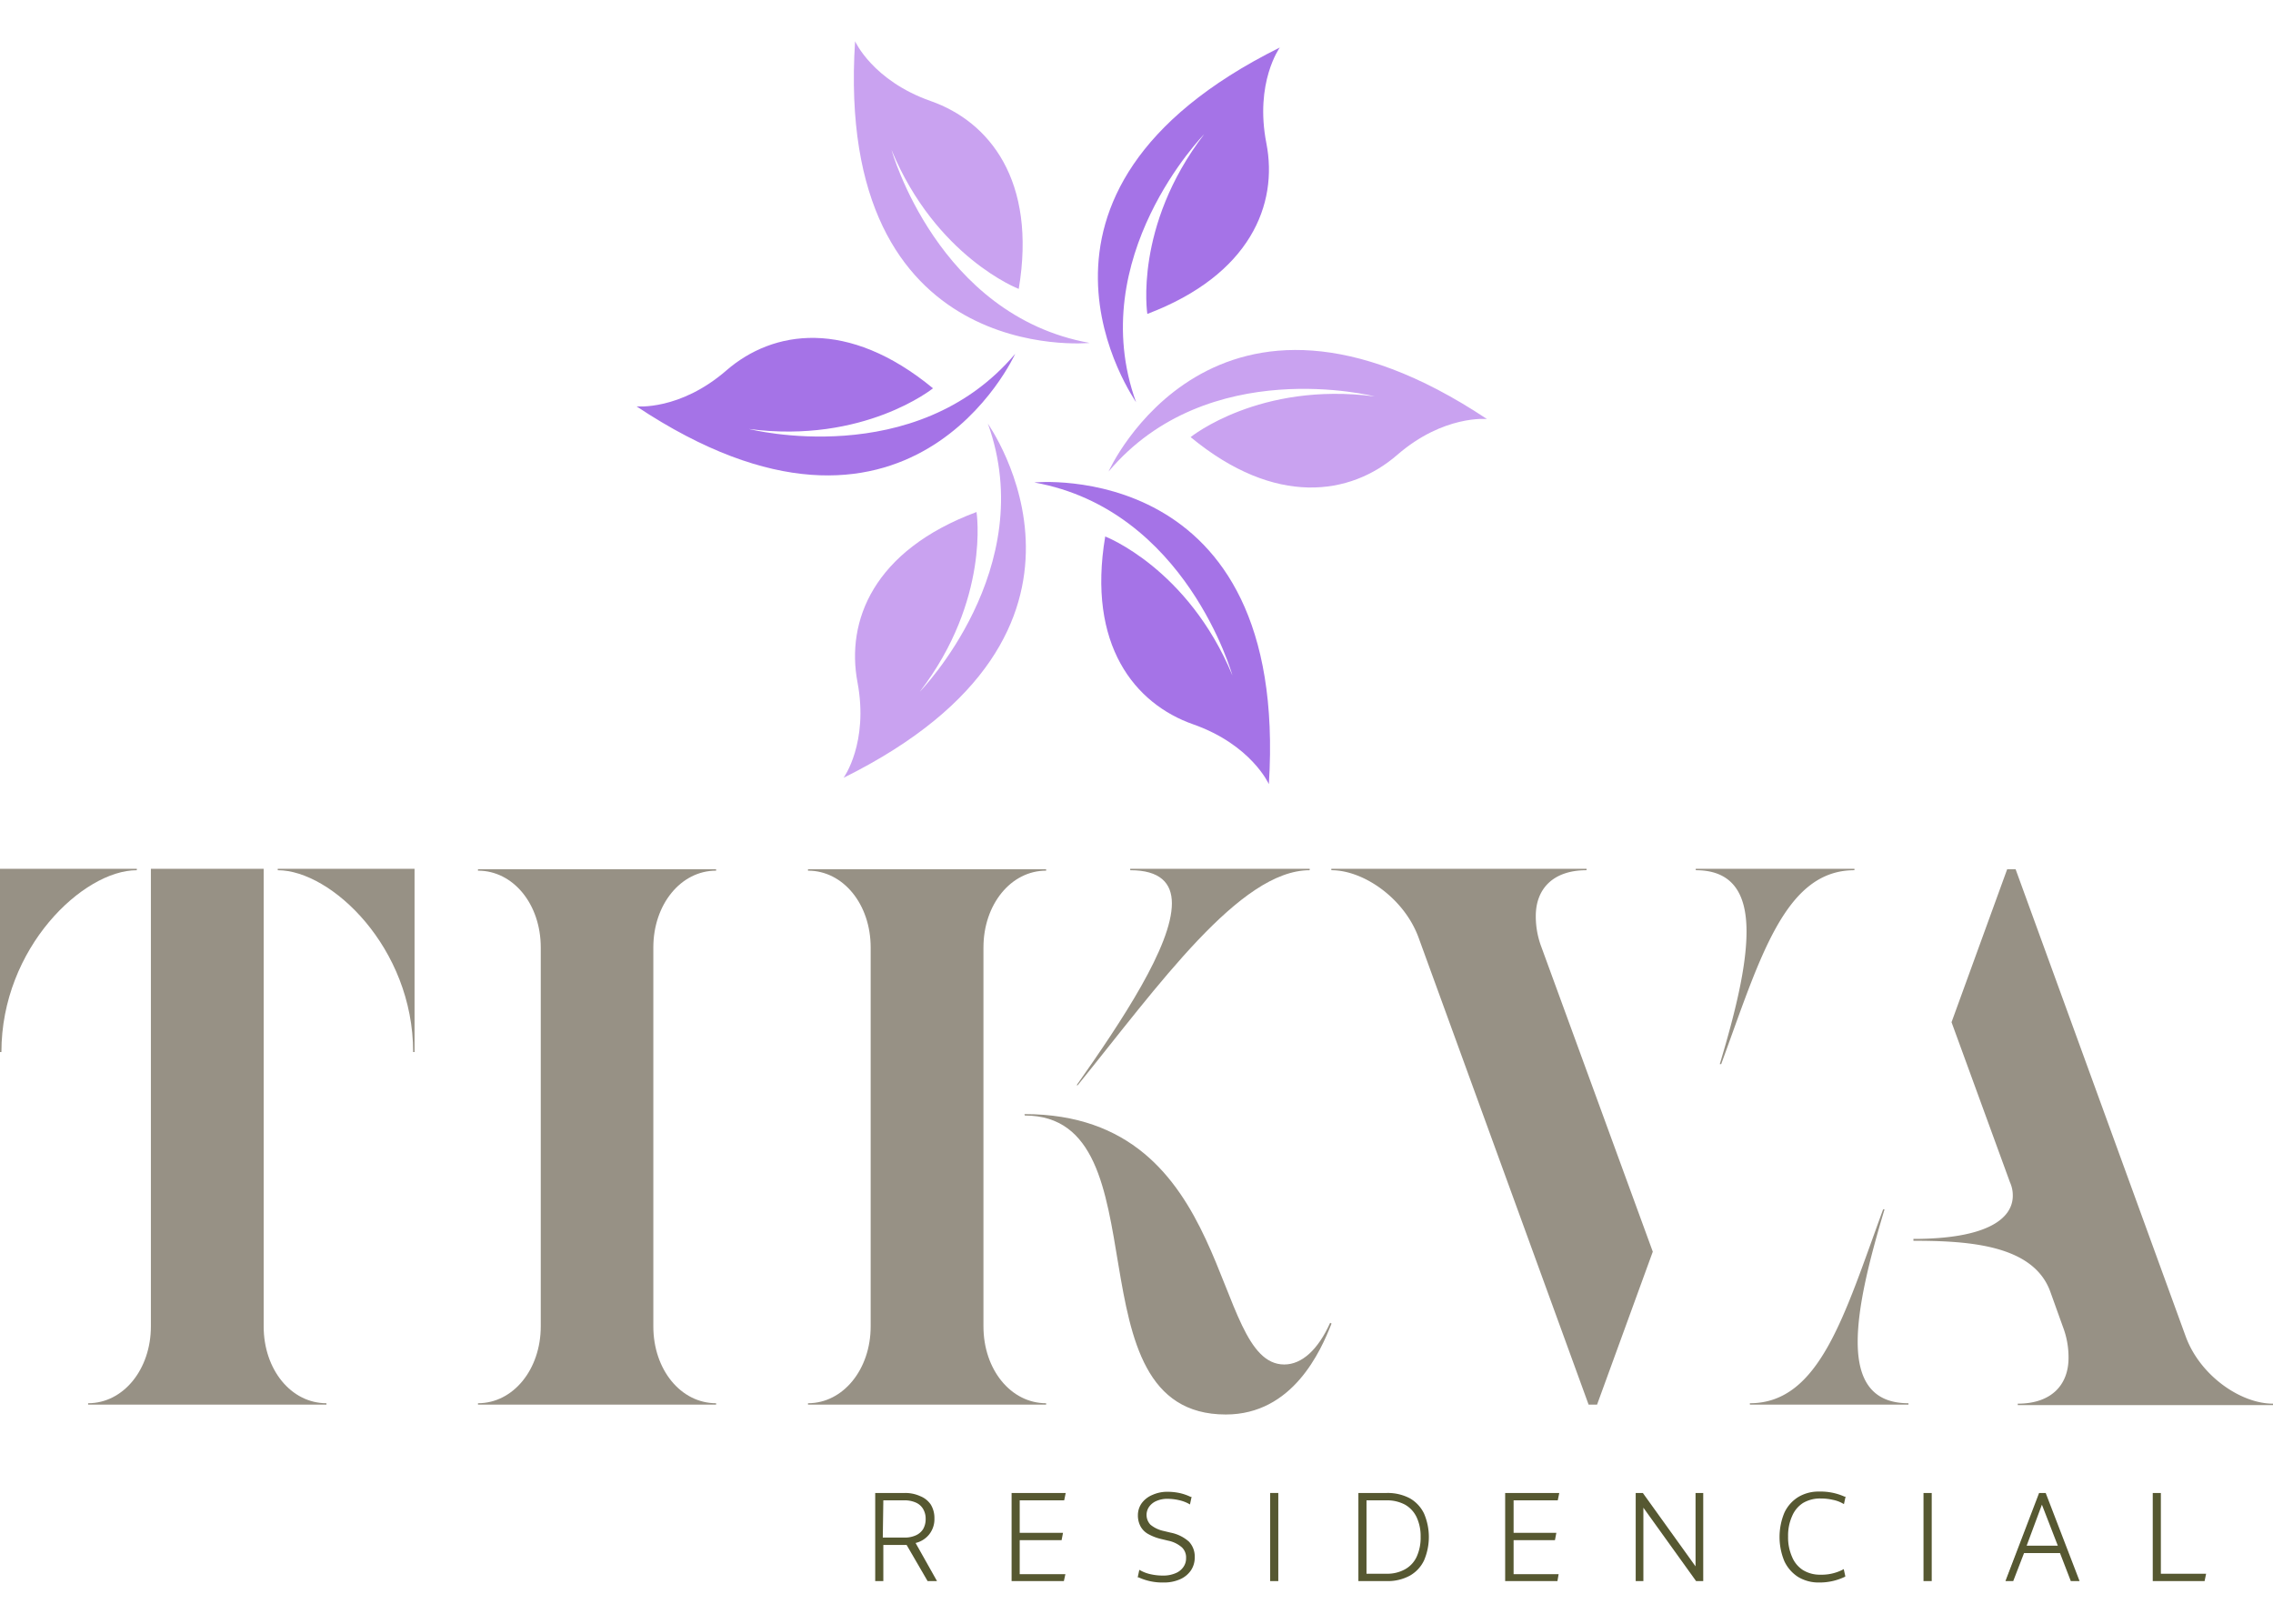 <svg viewBox="0 0 210 150" xmlns="http://www.w3.org/2000/svg" data-name="Capa 1" id="Capa_1"><defs><style>.cls-1{fill:#c9a2f0;}.cls-2{fill:#a573e7;}.cls-3{fill:#979185;}.cls-4{fill:#565831;}</style></defs><title>Logo - Tikva - Color</title><path d="M79,3.81s1.62,3.64,7,5.53,9.8,7.32,8.12,17.35c0,0-7.64-2.93-11.75-12.83,0,0,4.27,15.3,18.3,17.82C100.65,31.68,77.05,34.06,79,3.81Z" class="cls-1"></path><path d="M58.81,37.54s4,.41,8.3-3.32,11.23-4.83,19.09,1.65c0,0-6.37,5.15-17,3.76,0,0,15.39,3.95,24.59-6.94C93.79,32.69,84.05,54.32,58.81,37.54Z" class="cls-2"></path><path d="M77.94,71.85s2.34-3.22,1.28-8.84,1.44-12.15,11-15.71c0,0,1.28,8.09-5.24,16.6,0,0,11.12-11.36,6.29-24.76C91.24,39.14,105.1,58.38,77.94,71.85Z" class="cls-1"></path><path d="M117.23,72.44s-1.62-3.64-7-5.53-9.81-7.32-8.12-17.35c0,0,7.64,2.93,11.75,12.83,0,0-4.27-15.3-18.3-17.82C95.54,44.57,119.13,42.19,117.23,72.44Z" class="cls-2"></path><path d="M137.38,38.71s-4-.41-8.3,3.32S117.84,46.86,110,40.38c0,0,6.36-5.15,17-3.76,0,0-15.39-3.95-24.58,6.94C102.4,43.56,112.13,21.93,137.38,38.71Z" class="cls-1"></path><path d="M118.24,4.39S115.9,7.62,117,13.24,115.53,25.39,106,29c0,0-1.27-8.09,5.25-16.6,0,0-11.12,11.36-6.29,24.76C105,37.11,91.09,17.87,118.24,4.39Z" class="cls-2"></path><path d="M0,97.19V80.26H12.64v.13C7.69,80.39.13,87.55.13,97.19Zm8.14,32.57v-.13c3.26,0,5.8-3.13,5.8-7.1V80.26H24.36v42.27c0,4,2.54,7.1,5.8,7.1v.13Zm17.52-49.5H38.3V97.19h-.13c0-9.64-7.56-16.8-12.51-16.8Z" class="cls-3"></path><path d="M44.16,129.76v-.13c3.26,0,5.8-3.13,5.8-7.1v-35c0-4-2.54-7.1-5.8-7.1v-.13h22v.13c-3.26,0-5.8,3.12-5.8,7.1v35c0,4,2.54,7.1,5.8,7.1v.13Z" class="cls-3"></path><path d="M74.65,129.76v-.13c3.25,0,5.79-3.13,5.79-7.1v-35c0-4-2.54-7.1-5.79-7.1v-.13h22v.13c-3.25,0-5.79,3.12-5.79,7.1v35c0,4,2.54,7.1,5.79,7.1v.13Zm20-26.84c19.54,0,17.13,23.13,24,23.13,1.63,0,3.13-1.37,4.24-3.85l.13.07c-1,2.54-3.58,8.4-9.77,8.4-14.79,0-5.47-27.62-18.57-27.62Zm4.82-2.67c4.17-5.92,8.8-12.89,8.8-16.8,0-1.89-1.11-3.06-3.85-3.06v-.13H121v.13c-6.44,0-13.94,10.61-21.43,19.86Z" class="cls-3"></path><path d="M123,80.26h23.58v.13c-3.13,0-4.69,1.76-4.69,4.23a8,8,0,0,0,.52,2.87l10.29,28.14-5.15,14.13h-.78l-15.7-43.12C129.75,83,126,80.39,123,80.39Zm33.67,0h14.66v.13c-6.45,0-8.73,8.14-12.31,17.91h-.13c1.43-4.76,2.47-9,2.47-12.25,0-3.51-1.3-5.66-4.69-5.66Z" class="cls-3"></path><path d="M161.67,129.76v-.13c6.45,0,8.73-8.14,12.31-17.91h.13c-1.43,4.75-2.48,9-2.48,12.24,0,3.52,1.31,5.67,4.69,5.67v.13Zm15.11-15.31c6.58,0,9.18-1.76,9.18-4a2.9,2.9,0,0,0-.26-1.23l-5.4-14.79,5.14-14.13h.78l15.7,43.12c1.31,3.64,5.08,6.25,8.08,6.25v.13H186.42v-.13c3.13,0,4.69-1.76,4.69-4.23a7.88,7.88,0,0,0-.52-2.87l-1.17-3.26c-1.57-4.3-7.49-4.69-12.64-4.69Z" class="cls-3"></path><path d="M81,138.05h2.61a3.22,3.22,0,0,1,1.37.27,2,2,0,0,1,.88.78,2.25,2.25,0,0,1,.31,1.21,2.2,2.2,0,0,1-.47,1.43,2.25,2.25,0,0,1-1.33.76l2,3.43h-.58l-2-3.34H81.49v3.34H81Zm2.58,4.11a2.76,2.76,0,0,0,1.12-.21,1.58,1.58,0,0,0,.71-.64,1.82,1.82,0,0,0,.25-1,1.87,1.87,0,0,0-.25-1,1.66,1.66,0,0,0-.72-.64,2.76,2.76,0,0,0-1.12-.22H81.49v3.69Z" class="cls-4"></path><path d="M86.57,146.06H85.7l-1.94-3.34H81.61v3.34h-.75v-8.14h2.73a3.3,3.3,0,0,1,1.42.29A2.12,2.12,0,0,1,86,139a2.38,2.38,0,0,1,.33,1.27,2.26,2.26,0,0,1-.51,1.51,2.29,2.29,0,0,1-1.23.76Zm-.72-.25h.29l-2-3.4.17,0a2.2,2.2,0,0,0,1.26-.72,2,2,0,0,0,.45-1.35,2.19,2.19,0,0,0-.29-1.14,2,2,0,0,0-.84-.74,3.09,3.09,0,0,0-1.31-.26H81.11v7.64h.25v-3.34H83.9Zm-2.29-3.52h-2.2v-3.94h2.19a2.81,2.81,0,0,1,1.17.23,1.68,1.68,0,0,1,.78.68,2.22,2.22,0,0,1,0,2.12,1.82,1.82,0,0,1-.77.68A2.81,2.81,0,0,1,83.56,142.29Zm-2-.25h2a2.44,2.44,0,0,0,1.06-.21,1.52,1.52,0,0,0,.67-.58,1.83,1.83,0,0,0,.23-.93,1.74,1.74,0,0,0-.24-.93,1.44,1.44,0,0,0-.66-.58,2.52,2.52,0,0,0-1.07-.21H81.61Z" class="cls-4"></path><path d="M93.58,138.05h4.69l-.08.42h-4.1v3.22H98l-.09.43H94.09v3.39h4.18l-.08.42H93.58Z" class="cls-4"></path><path d="M98.29,146.06H93.46v-8.14h5l-.14.68H94.21v3h4l-.13.68H94.21v3.14h4.22Zm-4.58-.25h4.37l0-.18H94V142h3.86l0-.18H94v-3.46h4.12l0-.18H93.71Z" class="cls-4"></path><path d="M105.26,145.61l.09-.44a3.83,3.83,0,0,0,.94.34,5.58,5.58,0,0,0,1.19.12,2.89,2.89,0,0,0,1.18-.22,1.74,1.74,0,0,0,.78-.62,1.52,1.52,0,0,0,.27-.88,1.4,1.4,0,0,0-.43-1.06,2.82,2.82,0,0,0-1.31-.65l-.67-.17a4.33,4.33,0,0,1-1.17-.45,1.7,1.7,0,0,1-.66-.67,2,2,0,0,1-.21-1,1.78,1.78,0,0,1,.31-1,2.3,2.3,0,0,1,.9-.75,3.19,3.19,0,0,1,1.35-.27,5.08,5.08,0,0,1,1.1.12,5,5,0,0,1,1,.33l-.1.44a3.41,3.41,0,0,0-.92-.33,4.34,4.34,0,0,0-1.09-.13,2.41,2.41,0,0,0-1.07.22,1.76,1.76,0,0,0-.73.57,1.47,1.47,0,0,0,.14,1.82,2.83,2.83,0,0,0,1.28.61l.66.17a3.36,3.36,0,0,1,1.62.79,1.86,1.86,0,0,1,.5,1.35,2,2,0,0,1-.33,1.14,2.15,2.15,0,0,1-1,.77,3.3,3.3,0,0,1-1.42.28A5.17,5.17,0,0,1,105.26,145.61Z" class="cls-4"></path><path d="M107.52,146.19a5.3,5.3,0,0,1-2.32-.47l-.09,0,.15-.7.15.08a3.46,3.46,0,0,0,.91.33,5.23,5.23,0,0,0,1.16.12,2.81,2.81,0,0,0,1.13-.22,1.6,1.6,0,0,0,.72-.57,1.36,1.36,0,0,0,.25-.81,1.29,1.29,0,0,0-.38-1,2.75,2.75,0,0,0-1.26-.62l-.67-.16a4.63,4.63,0,0,1-1.21-.47,1.79,1.79,0,0,1-.7-.72,2.13,2.13,0,0,1-.23-1,1.91,1.91,0,0,1,.34-1.1,2.32,2.32,0,0,1,1-.78,3.3,3.3,0,0,1,1.4-.29,5.43,5.43,0,0,1,1.13.12,4.62,4.62,0,0,1,1,.35l.09,0-.15.7-.14-.08a3.44,3.44,0,0,0-.89-.32,4.81,4.81,0,0,0-1.07-.12,2.47,2.47,0,0,0-1,.2,1.57,1.57,0,0,0-.67.53,1.31,1.31,0,0,0,.12,1.66,2.83,2.83,0,0,0,1.22.58l.67.16a3.57,3.57,0,0,1,1.67.83,2,2,0,0,1,.53,1.44,2.12,2.12,0,0,1-.35,1.21,2.37,2.37,0,0,1-1,.82A3.62,3.62,0,0,1,107.52,146.19Zm-2.12-.65a5.24,5.24,0,0,0,2.12.4,3.25,3.25,0,0,0,1.37-.27,2,2,0,0,0,.89-.73,1.87,1.87,0,0,0,.31-1.07,1.72,1.72,0,0,0-.46-1.26,3.25,3.25,0,0,0-1.56-.76l-.66-.17a3,3,0,0,1-1.33-.64,1.46,1.46,0,0,1-.44-1.11,1.43,1.43,0,0,1,.28-.87,1.84,1.84,0,0,1,.77-.62,2.71,2.71,0,0,1,1.13-.22,5.19,5.19,0,0,1,1.12.12,4.27,4.27,0,0,1,.81.27l0-.17a4,4,0,0,0-.88-.29,5,5,0,0,0-1.08-.12,2.92,2.92,0,0,0-1.29.27,2,2,0,0,0-.85.7,1.65,1.65,0,0,0-.3.95,1.9,1.9,0,0,0,.2.9,1.51,1.51,0,0,0,.61.62,4.11,4.11,0,0,0,1.14.44l.67.17a2.84,2.84,0,0,1,1.37.68,1.54,1.54,0,0,1,.46,1.15,1.59,1.59,0,0,1-.29,1,1.78,1.78,0,0,1-.83.66,3,3,0,0,1-1.23.24,5.75,5.75,0,0,1-1.21-.13,4.26,4.26,0,0,1-.83-.27Z" class="cls-4"></path><path d="M117.47,138.05H118v7.88h-.51Z" class="cls-4"></path><path d="M118.1,146.06h-.75v-8.14h.75Zm-.5-.25h.25v-7.64h-.25Z" class="cls-4"></path><path d="M125.62,138.05h2.5a4.25,4.25,0,0,1,2.07.47,3.1,3.1,0,0,1,1.27,1.36,5.49,5.49,0,0,1,0,4.21,3.1,3.1,0,0,1-1.27,1.36,4.14,4.14,0,0,1-2.07.48h-2.5Zm2.47,7.46a3.46,3.46,0,0,0,1.79-.43,2.66,2.66,0,0,0,1.11-1.21,4.25,4.25,0,0,0,.39-1.89,4.16,4.16,0,0,0-.39-1.87,2.63,2.63,0,0,0-1.12-1.21,3.43,3.43,0,0,0-1.78-.43h-2v7Z" class="cls-4"></path><path d="M128.12,146.06H125.5v-8.14h2.62a4.38,4.38,0,0,1,2.13.49,3.24,3.24,0,0,1,1.32,1.42,5.5,5.5,0,0,1,0,4.31,3.18,3.18,0,0,1-1.32,1.42A4.27,4.27,0,0,1,128.12,146.06Zm-2.37-.25h2.37a4,4,0,0,0,2-.47,2.87,2.87,0,0,0,1.22-1.31,5.19,5.19,0,0,0,0-4.09,2.92,2.92,0,0,0-1.22-1.31,4.08,4.08,0,0,0-2-.46h-2.37Zm2.34-.18H126v-7.28h2.09a3.7,3.7,0,0,1,1.85.44,2.86,2.86,0,0,1,1.17,1.26,4.43,4.43,0,0,1,.39,1.93,4.52,4.52,0,0,1-.39,2,2.91,2.91,0,0,1-1.17,1.26A3.7,3.7,0,0,1,128.09,145.63Zm-1.84-.25h1.84a3.37,3.37,0,0,0,1.72-.41,2.54,2.54,0,0,0,1.07-1.15,4.17,4.17,0,0,0,.37-1.84,4.11,4.11,0,0,0-.37-1.82,2.62,2.62,0,0,0-1.07-1.16,3.53,3.53,0,0,0-1.72-.4h-1.84Z" class="cls-4"></path><path d="M139.18,138.05h4.69l-.08.42h-4.1v3.22h3.92l-.09.43h-3.83v3.39h4.18l-.08.42h-4.61Z" class="cls-4"></path><path d="M143.89,146.06h-4.83v-8.14h5l-.14.68h-4.08v3h3.95l-.13.68h-3.82v3.14H144Zm-4.58-.25h4.37l0-.18h-4.16V142h3.86l0-.18h-3.9v-3.46h4.12l0-.18h-4.41Z" class="cls-4"></path><path d="M151.24,138.05h.48l5,7h.06v-7h.46v7.88h-.47l-5-7h-.06v7h-.46Z" class="cls-4"></path><path d="M157.36,146.06h-.66l-4.87-6.78v6.78h-.71v-8.14h.66l4.87,6.78v-6.78h.71Zm-.53-.25h.28v-7.64h-.21v7h-.24l-5-7h-.28v7.64h.21v-7h.24Z" class="cls-4"></path><path d="M166.2,145.57a3.12,3.12,0,0,1-1.23-1.42,5.67,5.67,0,0,1,0-4.33,3.18,3.18,0,0,1,1.22-1.41,3.53,3.53,0,0,1,1.89-.5,5.28,5.28,0,0,1,2.29.46l-.09.43a3,3,0,0,0-.93-.33,5.24,5.24,0,0,0-1.14-.12,3.1,3.1,0,0,0-1.7.44,2.75,2.75,0,0,0-1.09,1.26,5.24,5.24,0,0,0,0,3.87,2.83,2.83,0,0,0,1.09,1.27,3.21,3.21,0,0,0,1.7.44,4.45,4.45,0,0,0,2.07-.45l.09.42a5.11,5.11,0,0,1-2.29.46A3.49,3.49,0,0,1,166.2,145.57Z" class="cls-4"></path><path d="M168.07,146.19a3.65,3.65,0,0,1-1.94-.51,3.47,3.47,0,0,1-1.28-1.47,5.85,5.85,0,0,1,0-4.45,3.38,3.38,0,0,1,1.28-1.46,3.62,3.62,0,0,1,1.94-.51,5.38,5.38,0,0,1,2.35.47l.09,0-.15.69-.14-.08a3.07,3.07,0,0,0-.9-.32,4.91,4.91,0,0,0-1.11-.12,3.1,3.1,0,0,0-1.64.42,2.66,2.66,0,0,0-1,1.21,4.38,4.38,0,0,0-.37,1.88,4.43,4.43,0,0,0,.37,1.89,2.63,2.63,0,0,0,1,1.21,3,3,0,0,0,1.63.43,4.29,4.29,0,0,0,2-.44l.14-.08.15.68-.08.05A5.39,5.39,0,0,1,168.07,146.19Zm0-8.15a3.44,3.44,0,0,0-1.81.47,3.2,3.2,0,0,0-1.18,1.36,5.54,5.54,0,0,0,0,4.23,3.09,3.09,0,0,0,1.18,1.36,3.35,3.35,0,0,0,1.81.48,5.2,5.2,0,0,0,2.16-.41l0-.17a4.69,4.69,0,0,1-2,.4,3.29,3.29,0,0,1-1.77-.47,2.94,2.94,0,0,1-1.13-1.32,5.25,5.25,0,0,1,0-4,3,3,0,0,1,1.13-1.32,3.38,3.38,0,0,1,1.77-.46,5.52,5.52,0,0,1,1.17.12,4.27,4.27,0,0,1,.81.27l0-.17A5.24,5.24,0,0,0,168.07,138Z" class="cls-4"></path><path d="M177.84,138.05h.5v7.88h-.5Z" class="cls-4"></path><path d="M178.47,146.06h-.76v-8.14h.76Zm-.5-.25h.25v-7.64H178Z" class="cls-4"></path><path d="M188.43,138.05h.5l3,7.88h-.54l-1-2.58h-3.57l-1,2.58h-.45Zm1.84,4.87-1.6-4.16h0l-1.6,4.16Z" class="cls-4"></path><path d="M192.13,146.06h-.81l-1-2.59H187l-1,2.59h-.72l3.11-8.14H189Zm-.64-.25h.28l-2.93-7.64h-.33l-2.92,7.64h.19l1-2.59h3.74Zm-1-2.76h-3.61l1.69-4.42h.23Zm-3.25-.26h2.88L188.65,139Z" class="cls-4"></path><path d="M199,138.05h.51v7.46h4.14l-.08.42H199Z" class="cls-4"></path><path d="M203.68,146.06h-4.79v-8.14h.75v7.46h4.18Zm-4.54-.25h4.33l0-.18h-4.12v-7.46h-.25Z" class="cls-4"></path></svg>